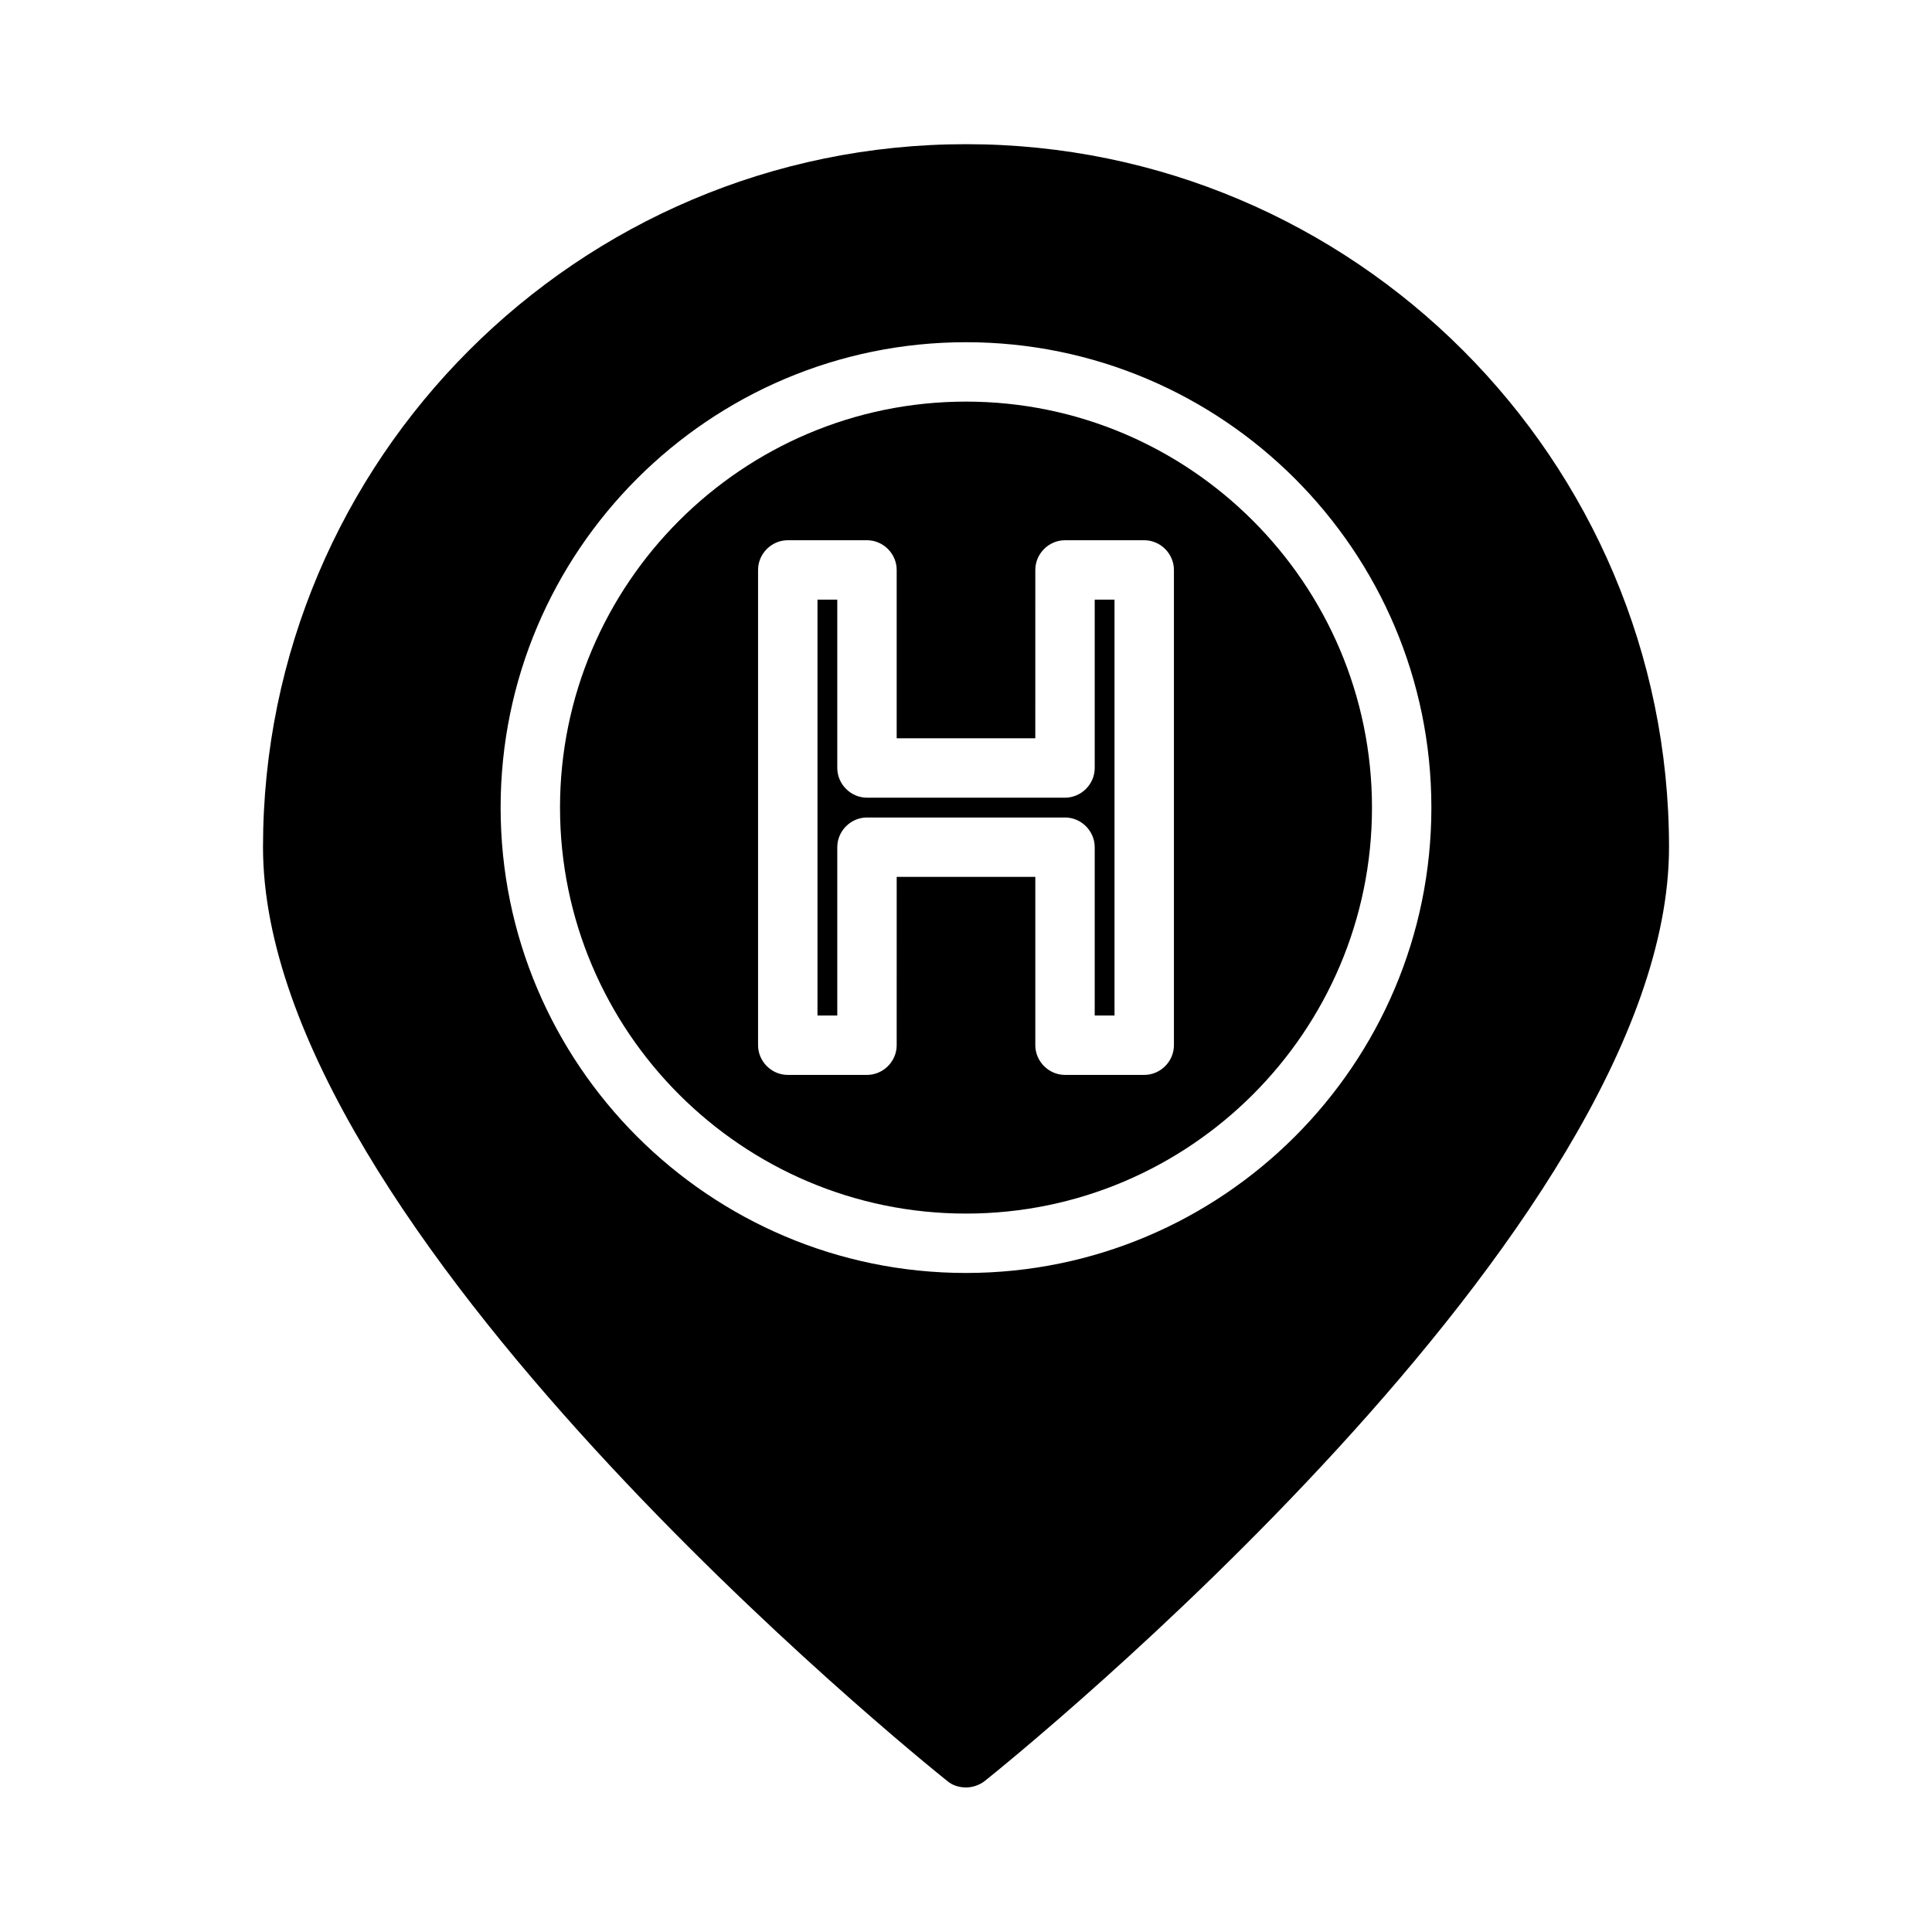 <?xml version="1.0" encoding="UTF-8"?>
<!-- Uploaded to: ICON Repo, www.iconrepo.com, Generator: ICON Repo Mixer Tools -->
<svg fill="#000000" width="800px" height="800px" version="1.1" viewBox="144 144 512 512" xmlns="http://www.w3.org/2000/svg">
 <g>
  <path d="m400 250.43c-59.301 0-107.59 48.281-107.59 107.59 0 59.301 48.281 107.59 107.59 107.59 59.301 0 107.59-48.281 107.59-107.59-0.004-59.305-48.285-107.59-107.59-107.59zm55.102 170.56c0 4.305-3.57 7.871-7.871 7.871h-20.992c-4.305 0-7.871-3.57-7.871-7.871v-44.609h-36.734l-0.004 44.609c0 4.305-3.57 7.871-7.871 7.871h-20.992c-4.305 0-7.871-3.57-7.871-7.871v-125.95c0-4.305 3.57-7.871 7.871-7.871h20.992c4.305 0 7.871 3.57 7.871 7.871v44.609h36.734l0.004-44.609c0-4.305 3.57-7.871 7.871-7.871h20.992c4.305 0 7.871 3.57 7.871 7.871z"/>
  <path d="m400 182.21c-102.76 0-186.3 83.547-186.3 186.3 0 101.29 174.02 241.62 181.37 247.5 1.363 1.156 3.148 1.68 4.934 1.68s3.57-0.629 4.934-1.68c7.344-5.879 181.37-146.21 181.37-247.5 0-102.76-83.551-186.3-186.3-186.3zm0 299.14c-68.016 0-123.33-55.312-123.33-123.33s55.312-123.33 123.33-123.33 123.33 55.312 123.33 123.33c0 68.012-55.316 123.33-123.33 123.33z"/>
  <path d="m434.11 347.52c0 4.305-3.57 7.871-7.871 7.871h-52.48c-4.305 0-7.871-3.57-7.871-7.871v-44.609h-5.246v110.21h5.246v-44.605c0-4.305 3.57-7.871 7.871-7.871h52.48c4.305 0 7.871 3.57 7.871 7.871v44.609h5.246v-110.21h-5.246z"/>
 </g>
</svg>